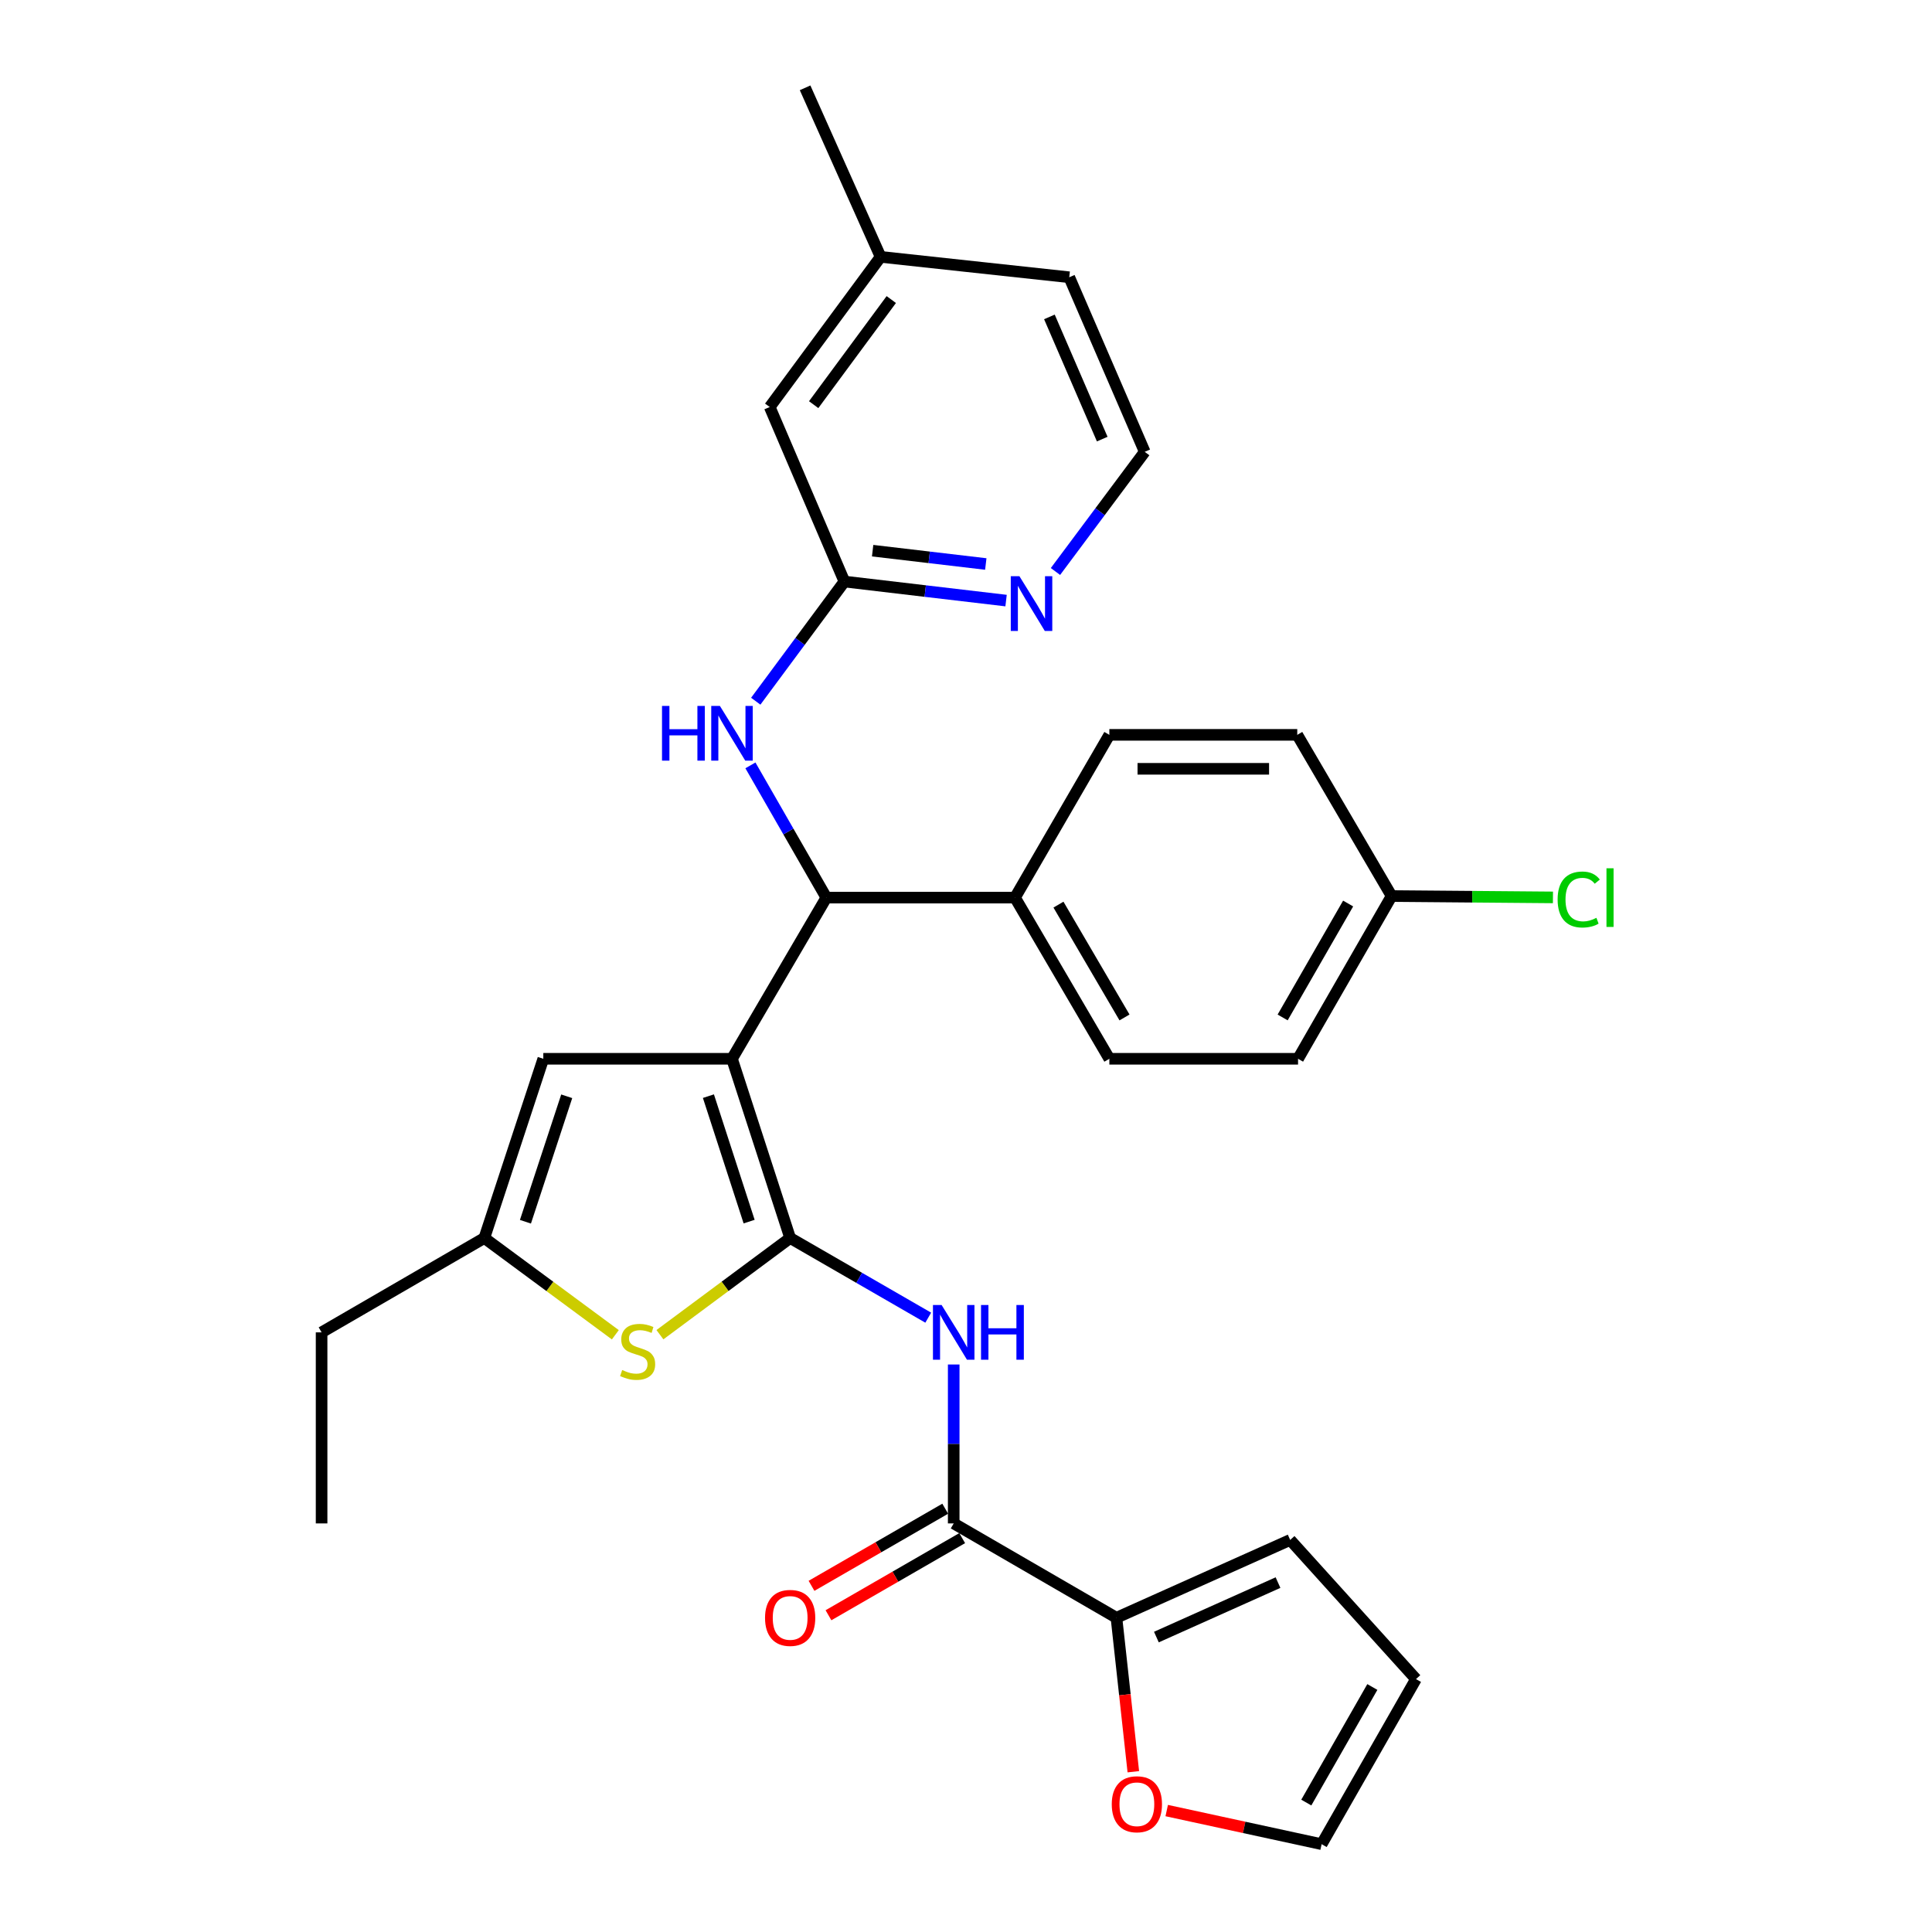 <?xml version='1.0' encoding='iso-8859-1'?>
<svg version='1.1' baseProfile='full'
              xmlns='http://www.w3.org/2000/svg'
                      xmlns:rdkit='http://www.rdkit.org/xml'
                      xmlns:xlink='http://www.w3.org/1999/xlink'
                  xml:space='preserve'
width='1000px' height='1000px' viewBox='0 0 1000 1000'>
<!-- END OF HEADER -->
<rect style='opacity:1.0;fill:#FFFFFF;stroke:none' width='1000' height='1000' x='0' y='0'> </rect>
<path class='bond-0' d='M 378.876,548.025 L 408.982,640.793' style='fill:none;fill-rule:evenodd;stroke:#000000;stroke-width:6px;stroke-linecap:butt;stroke-linejoin:miter;stroke-opacity:1' />
<path class='bond-0' d='M 366.674,567.366 L 387.748,632.304' style='fill:none;fill-rule:evenodd;stroke:#000000;stroke-width:6px;stroke-linecap:butt;stroke-linejoin:miter;stroke-opacity:1' />
<path class='bond-3' d='M 378.876,548.025 L 427.712,464.602' style='fill:none;fill-rule:evenodd;stroke:#000000;stroke-width:6px;stroke-linecap:butt;stroke-linejoin:miter;stroke-opacity:1' />
<path class='bond-5' d='M 378.876,548.025 L 281.216,548.025' style='fill:none;fill-rule:evenodd;stroke:#000000;stroke-width:6px;stroke-linecap:butt;stroke-linejoin:miter;stroke-opacity:1' />
<path class='bond-1' d='M 408.982,640.793 L 444.717,661.408' style='fill:none;fill-rule:evenodd;stroke:#000000;stroke-width:6px;stroke-linecap:butt;stroke-linejoin:miter;stroke-opacity:1' />
<path class='bond-1' d='M 444.717,661.408 L 480.453,682.023' style='fill:none;fill-rule:evenodd;stroke:#0000FF;stroke-width:6px;stroke-linecap:butt;stroke-linejoin:miter;stroke-opacity:1' />
<path class='bond-2' d='M 408.982,640.793 L 375.281,665.815' style='fill:none;fill-rule:evenodd;stroke:#000000;stroke-width:6px;stroke-linecap:butt;stroke-linejoin:miter;stroke-opacity:1' />
<path class='bond-2' d='M 375.281,665.815 L 341.579,690.837' style='fill:none;fill-rule:evenodd;stroke:#CCCC00;stroke-width:6px;stroke-linecap:butt;stroke-linejoin:miter;stroke-opacity:1' />
<path class='bond-4' d='M 493.636,706.261 L 493.636,747.39' style='fill:none;fill-rule:evenodd;stroke:#0000FF;stroke-width:6px;stroke-linecap:butt;stroke-linejoin:miter;stroke-opacity:1' />
<path class='bond-4' d='M 493.636,747.39 L 493.636,788.519' style='fill:none;fill-rule:evenodd;stroke:#000000;stroke-width:6px;stroke-linecap:butt;stroke-linejoin:miter;stroke-opacity:1' />
<path class='bond-30' d='M 318.495,690.875 L 284.593,665.834' style='fill:none;fill-rule:evenodd;stroke:#CCCC00;stroke-width:6px;stroke-linecap:butt;stroke-linejoin:miter;stroke-opacity:1' />
<path class='bond-30' d='M 284.593,665.834 L 250.69,640.793' style='fill:none;fill-rule:evenodd;stroke:#000000;stroke-width:6px;stroke-linecap:butt;stroke-linejoin:miter;stroke-opacity:1' />
<path class='bond-8' d='M 427.712,464.602 L 408.063,430.381' style='fill:none;fill-rule:evenodd;stroke:#000000;stroke-width:6px;stroke-linecap:butt;stroke-linejoin:miter;stroke-opacity:1' />
<path class='bond-8' d='M 408.063,430.381 L 388.415,396.16' style='fill:none;fill-rule:evenodd;stroke:#0000FF;stroke-width:6px;stroke-linecap:butt;stroke-linejoin:miter;stroke-opacity:1' />
<path class='bond-11' d='M 427.712,464.602 L 525.363,464.602' style='fill:none;fill-rule:evenodd;stroke:#000000;stroke-width:6px;stroke-linecap:butt;stroke-linejoin:miter;stroke-opacity:1' />
<path class='bond-7' d='M 493.636,788.519 L 577.87,837.345' style='fill:none;fill-rule:evenodd;stroke:#000000;stroke-width:6px;stroke-linecap:butt;stroke-linejoin:miter;stroke-opacity:1' />
<path class='bond-13' d='M 489.245,780.906 L 454.64,800.866' style='fill:none;fill-rule:evenodd;stroke:#000000;stroke-width:6px;stroke-linecap:butt;stroke-linejoin:miter;stroke-opacity:1' />
<path class='bond-13' d='M 454.64,800.866 L 420.034,820.825' style='fill:none;fill-rule:evenodd;stroke:#FF0000;stroke-width:6px;stroke-linecap:butt;stroke-linejoin:miter;stroke-opacity:1' />
<path class='bond-13' d='M 498.027,796.132 L 463.422,816.092' style='fill:none;fill-rule:evenodd;stroke:#000000;stroke-width:6px;stroke-linecap:butt;stroke-linejoin:miter;stroke-opacity:1' />
<path class='bond-13' d='M 463.422,816.092 L 428.816,836.051' style='fill:none;fill-rule:evenodd;stroke:#FF0000;stroke-width:6px;stroke-linecap:butt;stroke-linejoin:miter;stroke-opacity:1' />
<path class='bond-6' d='M 281.216,548.025 L 250.69,640.793' style='fill:none;fill-rule:evenodd;stroke:#000000;stroke-width:6px;stroke-linecap:butt;stroke-linejoin:miter;stroke-opacity:1' />
<path class='bond-6' d='M 293.333,567.434 L 271.965,632.372' style='fill:none;fill-rule:evenodd;stroke:#000000;stroke-width:6px;stroke-linecap:butt;stroke-linejoin:miter;stroke-opacity:1' />
<path class='bond-26' d='M 250.69,640.793 L 166.456,689.628' style='fill:none;fill-rule:evenodd;stroke:#000000;stroke-width:6px;stroke-linecap:butt;stroke-linejoin:miter;stroke-opacity:1' />
<path class='bond-10' d='M 577.87,837.345 L 582.239,877.197' style='fill:none;fill-rule:evenodd;stroke:#000000;stroke-width:6px;stroke-linecap:butt;stroke-linejoin:miter;stroke-opacity:1' />
<path class='bond-10' d='M 582.239,877.197 L 586.609,917.049' style='fill:none;fill-rule:evenodd;stroke:#FF0000;stroke-width:6px;stroke-linecap:butt;stroke-linejoin:miter;stroke-opacity:1' />
<path class='bond-14' d='M 577.87,837.345 L 667.796,797.064' style='fill:none;fill-rule:evenodd;stroke:#000000;stroke-width:6px;stroke-linecap:butt;stroke-linejoin:miter;stroke-opacity:1' />
<path class='bond-14' d='M 598.544,847.344 L 661.493,819.147' style='fill:none;fill-rule:evenodd;stroke:#000000;stroke-width:6px;stroke-linecap:butt;stroke-linejoin:miter;stroke-opacity:1' />
<path class='bond-9' d='M 391.178,362.944 L 414.122,331.975' style='fill:none;fill-rule:evenodd;stroke:#0000FF;stroke-width:6px;stroke-linecap:butt;stroke-linejoin:miter;stroke-opacity:1' />
<path class='bond-9' d='M 414.122,331.975 L 437.067,301.007' style='fill:none;fill-rule:evenodd;stroke:#000000;stroke-width:6px;stroke-linecap:butt;stroke-linejoin:miter;stroke-opacity:1' />
<path class='bond-12' d='M 437.067,301.007 L 478.903,305.934' style='fill:none;fill-rule:evenodd;stroke:#000000;stroke-width:6px;stroke-linecap:butt;stroke-linejoin:miter;stroke-opacity:1' />
<path class='bond-12' d='M 478.903,305.934 L 520.739,310.861' style='fill:none;fill-rule:evenodd;stroke:#0000FF;stroke-width:6px;stroke-linecap:butt;stroke-linejoin:miter;stroke-opacity:1' />
<path class='bond-12' d='M 451.673,285.029 L 480.959,288.477' style='fill:none;fill-rule:evenodd;stroke:#000000;stroke-width:6px;stroke-linecap:butt;stroke-linejoin:miter;stroke-opacity:1' />
<path class='bond-12' d='M 480.959,288.477 L 510.244,291.926' style='fill:none;fill-rule:evenodd;stroke:#0000FF;stroke-width:6px;stroke-linecap:butt;stroke-linejoin:miter;stroke-opacity:1' />
<path class='bond-19' d='M 437.067,301.007 L 398.407,210.67' style='fill:none;fill-rule:evenodd;stroke:#000000;stroke-width:6px;stroke-linecap:butt;stroke-linejoin:miter;stroke-opacity:1' />
<path class='bond-15' d='M 603.891,937.146 L 643.983,945.846' style='fill:none;fill-rule:evenodd;stroke:#FF0000;stroke-width:6px;stroke-linecap:butt;stroke-linejoin:miter;stroke-opacity:1' />
<path class='bond-15' d='M 643.983,945.846 L 684.075,954.545' style='fill:none;fill-rule:evenodd;stroke:#000000;stroke-width:6px;stroke-linecap:butt;stroke-linejoin:miter;stroke-opacity:1' />
<path class='bond-17' d='M 525.363,464.602 L 574.198,548.025' style='fill:none;fill-rule:evenodd;stroke:#000000;stroke-width:6px;stroke-linecap:butt;stroke-linejoin:miter;stroke-opacity:1' />
<path class='bond-17' d='M 547.857,468.235 L 582.042,526.631' style='fill:none;fill-rule:evenodd;stroke:#000000;stroke-width:6px;stroke-linecap:butt;stroke-linejoin:miter;stroke-opacity:1' />
<path class='bond-18' d='M 525.363,464.602 L 574.198,380.358' style='fill:none;fill-rule:evenodd;stroke:#000000;stroke-width:6px;stroke-linecap:butt;stroke-linejoin:miter;stroke-opacity:1' />
<path class='bond-21' d='M 546.306,295.803 L 569.407,264.832' style='fill:none;fill-rule:evenodd;stroke:#0000FF;stroke-width:6px;stroke-linecap:butt;stroke-linejoin:miter;stroke-opacity:1' />
<path class='bond-21' d='M 569.407,264.832 L 592.507,233.862' style='fill:none;fill-rule:evenodd;stroke:#000000;stroke-width:6px;stroke-linecap:butt;stroke-linejoin:miter;stroke-opacity:1' />
<path class='bond-16' d='M 667.796,797.064 L 732.91,869.091' style='fill:none;fill-rule:evenodd;stroke:#000000;stroke-width:6px;stroke-linecap:butt;stroke-linejoin:miter;stroke-opacity:1' />
<path class='bond-33' d='M 684.075,954.545 L 732.91,869.091' style='fill:none;fill-rule:evenodd;stroke:#000000;stroke-width:6px;stroke-linecap:butt;stroke-linejoin:miter;stroke-opacity:1' />
<path class='bond-33' d='M 676.139,933.006 L 710.324,873.188' style='fill:none;fill-rule:evenodd;stroke:#000000;stroke-width:6px;stroke-linecap:butt;stroke-linejoin:miter;stroke-opacity:1' />
<path class='bond-23' d='M 574.198,548.025 L 671.868,548.025' style='fill:none;fill-rule:evenodd;stroke:#000000;stroke-width:6px;stroke-linecap:butt;stroke-linejoin:miter;stroke-opacity:1' />
<path class='bond-22' d='M 574.198,380.358 L 671.458,380.358' style='fill:none;fill-rule:evenodd;stroke:#000000;stroke-width:6px;stroke-linecap:butt;stroke-linejoin:miter;stroke-opacity:1' />
<path class='bond-22' d='M 588.787,397.935 L 656.869,397.935' style='fill:none;fill-rule:evenodd;stroke:#000000;stroke-width:6px;stroke-linecap:butt;stroke-linejoin:miter;stroke-opacity:1' />
<path class='bond-25' d='M 398.407,210.67 L 455.796,132.95' style='fill:none;fill-rule:evenodd;stroke:#000000;stroke-width:6px;stroke-linecap:butt;stroke-linejoin:miter;stroke-opacity:1' />
<path class='bond-25' d='M 421.155,209.453 L 461.328,155.049' style='fill:none;fill-rule:evenodd;stroke:#000000;stroke-width:6px;stroke-linecap:butt;stroke-linejoin:miter;stroke-opacity:1' />
<path class='bond-20' d='M 720.293,463.791 L 671.458,380.358' style='fill:none;fill-rule:evenodd;stroke:#000000;stroke-width:6px;stroke-linecap:butt;stroke-linejoin:miter;stroke-opacity:1' />
<path class='bond-24' d='M 720.293,463.791 L 762.048,464.14' style='fill:none;fill-rule:evenodd;stroke:#000000;stroke-width:6px;stroke-linecap:butt;stroke-linejoin:miter;stroke-opacity:1' />
<path class='bond-24' d='M 762.048,464.14 L 803.802,464.49' style='fill:none;fill-rule:evenodd;stroke:#00CC00;stroke-width:6px;stroke-linecap:butt;stroke-linejoin:miter;stroke-opacity:1' />
<path class='bond-31' d='M 720.293,463.791 L 671.868,548.025' style='fill:none;fill-rule:evenodd;stroke:#000000;stroke-width:6px;stroke-linecap:butt;stroke-linejoin:miter;stroke-opacity:1' />
<path class='bond-31' d='M 697.791,467.666 L 663.894,526.629' style='fill:none;fill-rule:evenodd;stroke:#000000;stroke-width:6px;stroke-linecap:butt;stroke-linejoin:miter;stroke-opacity:1' />
<path class='bond-32' d='M 592.507,233.862 L 553.447,143.506' style='fill:none;fill-rule:evenodd;stroke:#000000;stroke-width:6px;stroke-linecap:butt;stroke-linejoin:miter;stroke-opacity:1' />
<path class='bond-32' d='M 570.514,227.283 L 543.172,164.034' style='fill:none;fill-rule:evenodd;stroke:#000000;stroke-width:6px;stroke-linecap:butt;stroke-linejoin:miter;stroke-opacity:1' />
<path class='bond-27' d='M 455.796,132.95 L 553.447,143.506' style='fill:none;fill-rule:evenodd;stroke:#000000;stroke-width:6px;stroke-linecap:butt;stroke-linejoin:miter;stroke-opacity:1' />
<path class='bond-28' d='M 455.796,132.95 L 416.716,45.455' style='fill:none;fill-rule:evenodd;stroke:#000000;stroke-width:6px;stroke-linecap:butt;stroke-linejoin:miter;stroke-opacity:1' />
<path class='bond-29' d='M 166.456,689.628 L 166.456,788.519' style='fill:none;fill-rule:evenodd;stroke:#000000;stroke-width:6px;stroke-linecap:butt;stroke-linejoin:miter;stroke-opacity:1' />
<path  class='atom-2' d='M 487.376 675.468
L 496.656 690.468
Q 497.576 691.948, 499.056 694.628
Q 500.536 697.308, 500.616 697.468
L 500.616 675.468
L 504.376 675.468
L 504.376 703.788
L 500.496 703.788
L 490.536 687.388
Q 489.376 685.468, 488.136 683.268
Q 486.936 681.068, 486.576 680.388
L 486.576 703.788
L 482.896 703.788
L 482.896 675.468
L 487.376 675.468
' fill='#0000FF'/>
<path  class='atom-2' d='M 507.776 675.468
L 511.616 675.468
L 511.616 687.508
L 526.096 687.508
L 526.096 675.468
L 529.936 675.468
L 529.936 703.788
L 526.096 703.788
L 526.096 690.708
L 511.616 690.708
L 511.616 703.788
L 507.776 703.788
L 507.776 675.468
' fill='#0000FF'/>
<path  class='atom-3' d='M 322.041 709.123
Q 322.361 709.243, 323.681 709.803
Q 325.001 710.363, 326.441 710.723
Q 327.921 711.043, 329.361 711.043
Q 332.041 711.043, 333.601 709.763
Q 335.161 708.443, 335.161 706.163
Q 335.161 704.603, 334.361 703.643
Q 333.601 702.683, 332.401 702.163
Q 331.201 701.643, 329.201 701.043
Q 326.681 700.283, 325.161 699.563
Q 323.681 698.843, 322.601 697.323
Q 321.561 695.803, 321.561 693.243
Q 321.561 689.683, 323.961 687.483
Q 326.401 685.283, 331.201 685.283
Q 334.481 685.283, 338.201 686.843
L 337.281 689.923
Q 333.881 688.523, 331.321 688.523
Q 328.561 688.523, 327.041 689.683
Q 325.521 690.803, 325.561 692.763
Q 325.561 694.283, 326.321 695.203
Q 327.121 696.123, 328.241 696.643
Q 329.401 697.163, 331.321 697.763
Q 333.881 698.563, 335.401 699.363
Q 336.921 700.163, 338.001 701.803
Q 339.121 703.403, 339.121 706.163
Q 339.121 710.083, 336.481 712.203
Q 333.881 714.283, 329.521 714.283
Q 327.001 714.283, 325.081 713.723
Q 323.201 713.203, 320.961 712.283
L 322.041 709.123
' fill='#CCCC00'/>
<path  class='atom-9' d='M 342.656 365.388
L 346.496 365.388
L 346.496 377.428
L 360.976 377.428
L 360.976 365.388
L 364.816 365.388
L 364.816 393.708
L 360.976 393.708
L 360.976 380.628
L 346.496 380.628
L 346.496 393.708
L 342.656 393.708
L 342.656 365.388
' fill='#0000FF'/>
<path  class='atom-9' d='M 372.616 365.388
L 381.896 380.388
Q 382.816 381.868, 384.296 384.548
Q 385.776 387.228, 385.856 387.388
L 385.856 365.388
L 389.616 365.388
L 389.616 393.708
L 385.736 393.708
L 375.776 377.308
Q 374.616 375.388, 373.376 373.188
Q 372.176 370.988, 371.816 370.308
L 371.816 393.708
L 368.136 393.708
L 368.136 365.388
L 372.616 365.388
' fill='#0000FF'/>
<path  class='atom-11' d='M 575.445 933.875
Q 575.445 927.075, 578.805 923.275
Q 582.165 919.475, 588.445 919.475
Q 594.725 919.475, 598.085 923.275
Q 601.445 927.075, 601.445 933.875
Q 601.445 940.755, 598.045 944.675
Q 594.645 948.555, 588.445 948.555
Q 582.205 948.555, 578.805 944.675
Q 575.445 940.795, 575.445 933.875
M 588.445 945.355
Q 592.765 945.355, 595.085 942.475
Q 597.445 939.555, 597.445 933.875
Q 597.445 928.315, 595.085 925.515
Q 592.765 922.675, 588.445 922.675
Q 584.125 922.675, 581.765 925.475
Q 579.445 928.275, 579.445 933.875
Q 579.445 939.595, 581.765 942.475
Q 584.125 945.355, 588.445 945.355
' fill='#FF0000'/>
<path  class='atom-13' d='M 527.657 298.253
L 536.937 313.253
Q 537.857 314.733, 539.337 317.413
Q 540.817 320.093, 540.897 320.253
L 540.897 298.253
L 544.657 298.253
L 544.657 326.573
L 540.777 326.573
L 530.817 310.173
Q 529.657 308.253, 528.417 306.053
Q 527.217 303.853, 526.857 303.173
L 526.857 326.573
L 523.177 326.573
L 523.177 298.253
L 527.657 298.253
' fill='#0000FF'/>
<path  class='atom-14' d='M 395.982 837.425
Q 395.982 830.625, 399.342 826.825
Q 402.702 823.025, 408.982 823.025
Q 415.262 823.025, 418.622 826.825
Q 421.982 830.625, 421.982 837.425
Q 421.982 844.305, 418.582 848.225
Q 415.182 852.105, 408.982 852.105
Q 402.742 852.105, 399.342 848.225
Q 395.982 844.345, 395.982 837.425
M 408.982 848.905
Q 413.302 848.905, 415.622 846.025
Q 417.982 843.105, 417.982 837.425
Q 417.982 831.865, 415.622 829.065
Q 413.302 826.225, 408.982 826.225
Q 404.662 826.225, 402.302 829.025
Q 399.982 831.825, 399.982 837.425
Q 399.982 843.145, 402.302 846.025
Q 404.662 848.905, 408.982 848.905
' fill='#FF0000'/>
<path  class='atom-25' d='M 806.224 465.582
Q 806.224 458.542, 809.504 454.862
Q 812.824 451.142, 819.104 451.142
Q 824.944 451.142, 828.064 455.262
L 825.424 457.422
Q 823.144 454.422, 819.104 454.422
Q 814.824 454.422, 812.544 457.302
Q 810.304 460.142, 810.304 465.582
Q 810.304 471.182, 812.624 474.062
Q 814.984 476.942, 819.544 476.942
Q 822.664 476.942, 826.304 475.062
L 827.424 478.062
Q 825.944 479.022, 823.704 479.582
Q 821.464 480.142, 818.984 480.142
Q 812.824 480.142, 809.504 476.382
Q 806.224 472.622, 806.224 465.582
' fill='#00CC00'/>
<path  class='atom-25' d='M 831.504 449.422
L 835.184 449.422
L 835.184 479.782
L 831.504 479.782
L 831.504 449.422
' fill='#00CC00'/>
</svg>
